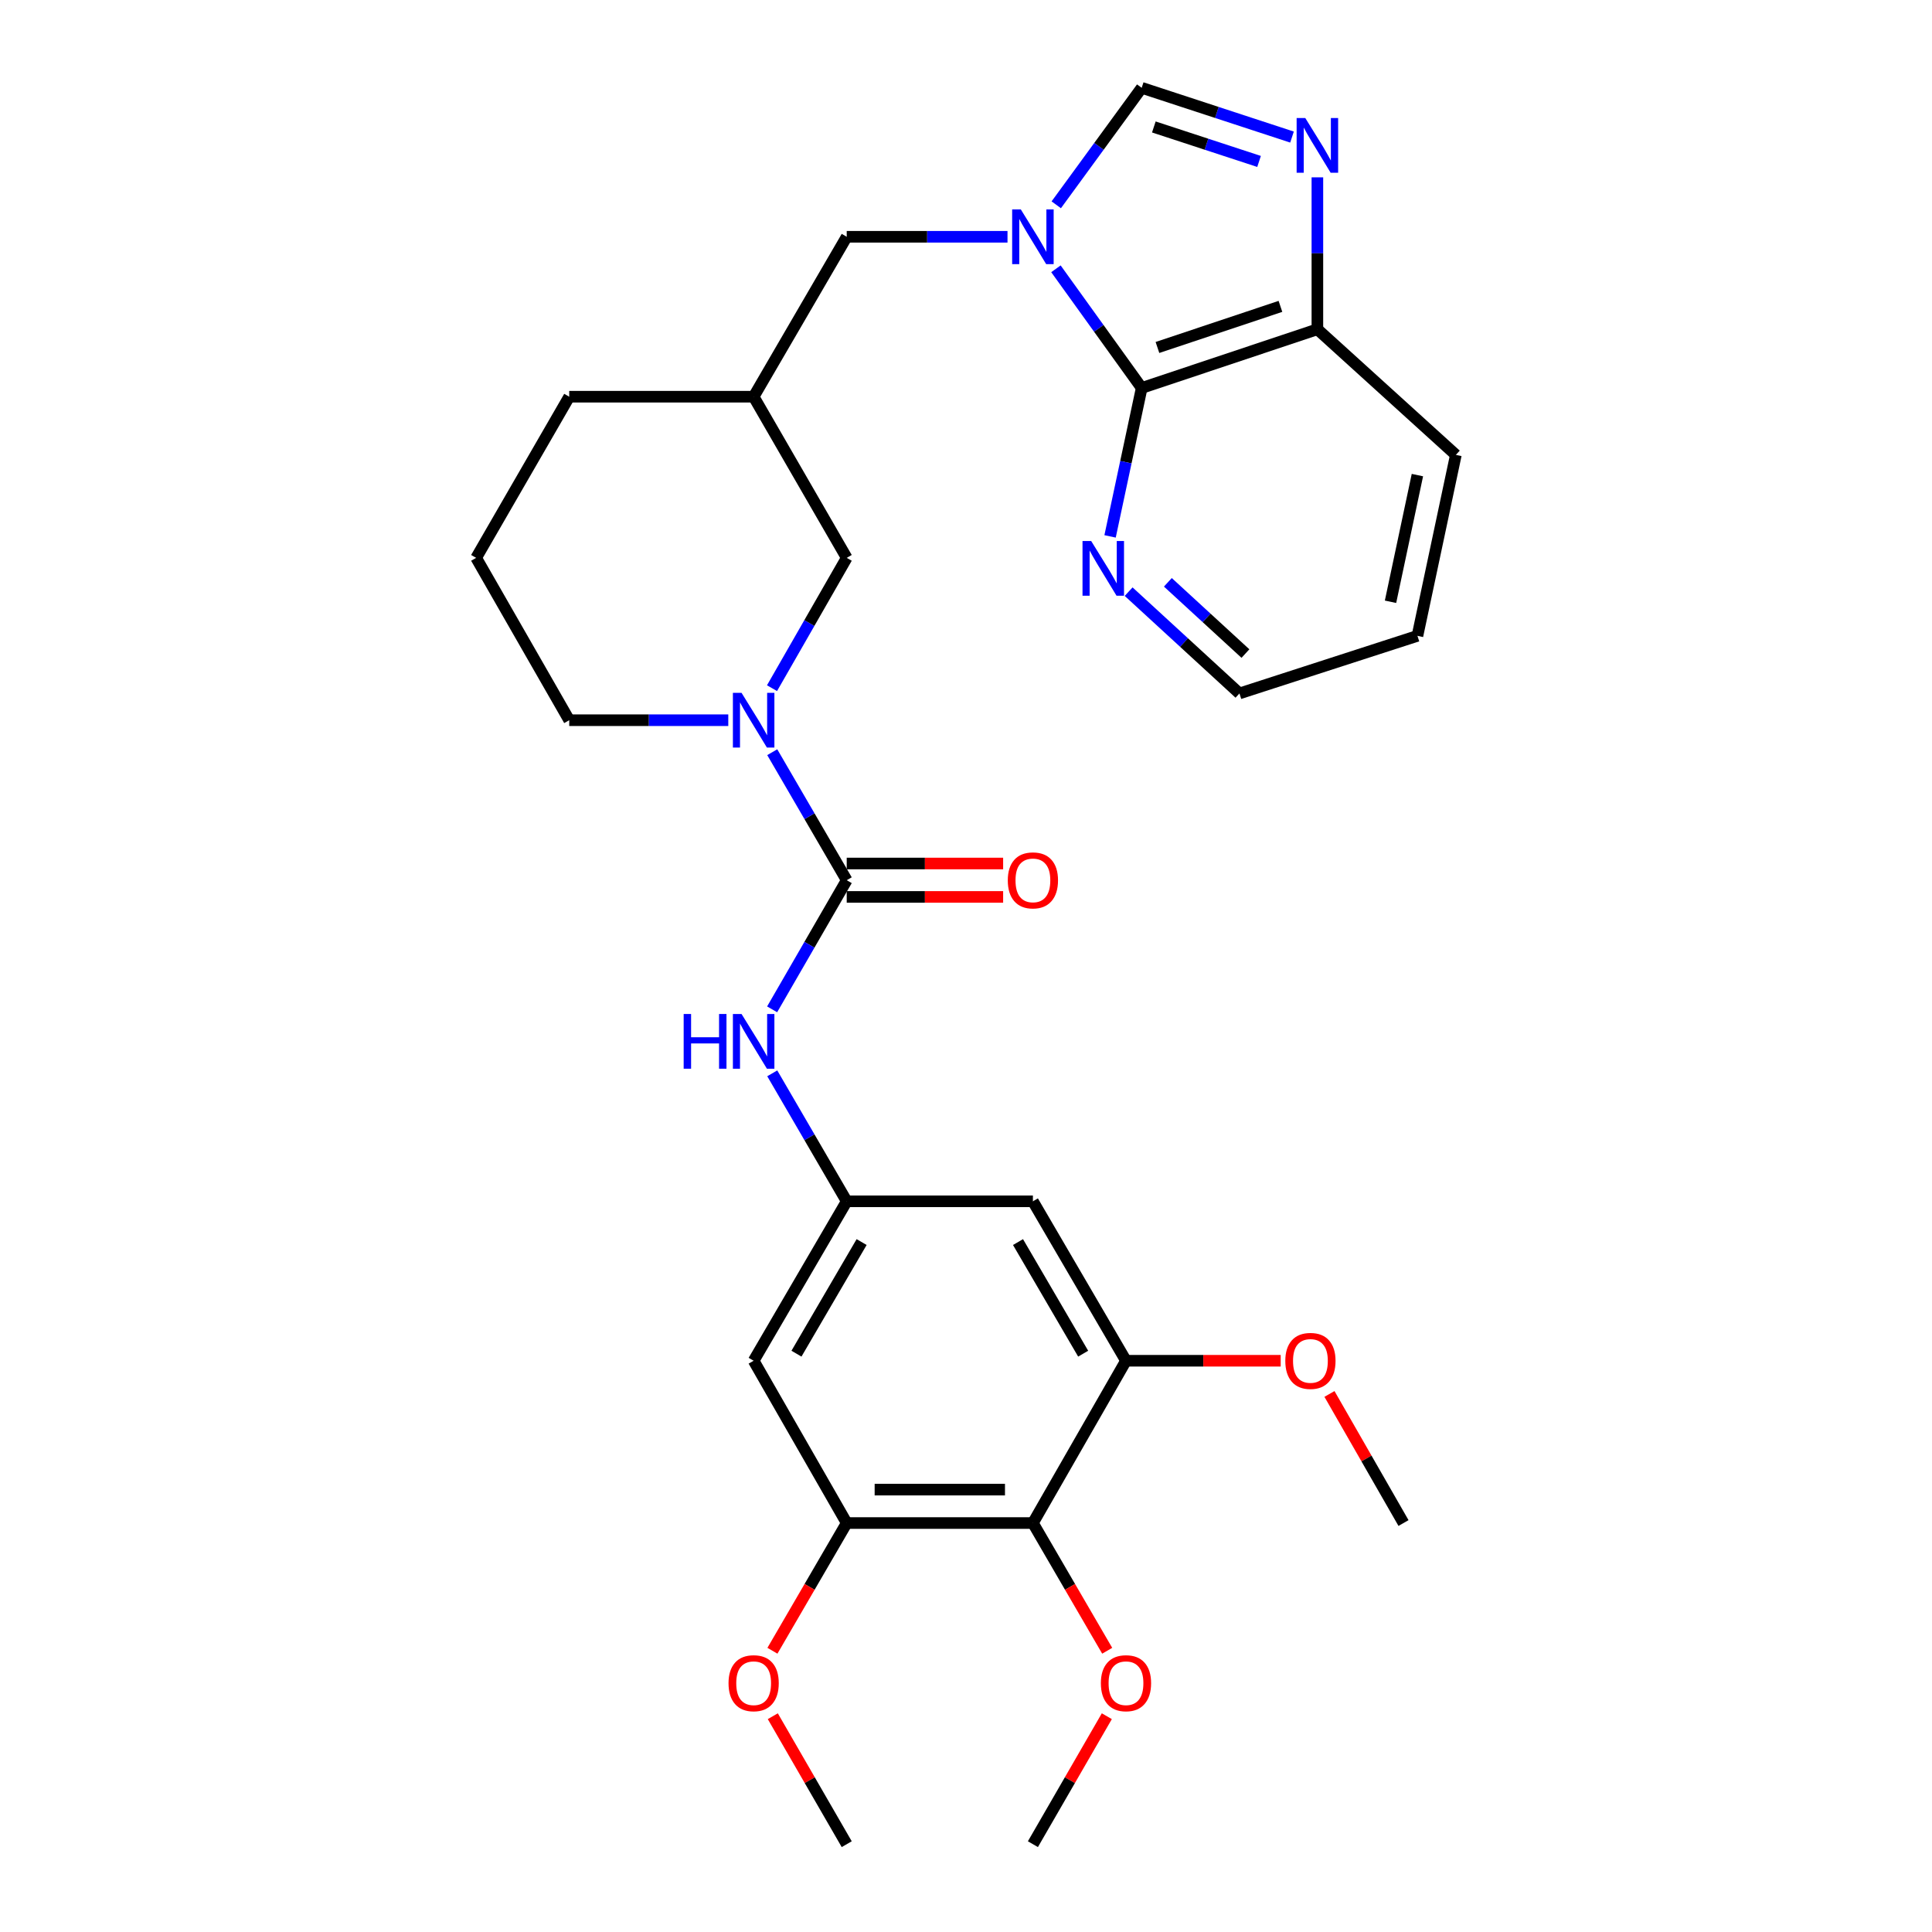 <?xml version='1.0' encoding='iso-8859-1'?>
<svg version='1.1' baseProfile='full'
              xmlns='http://www.w3.org/2000/svg'
                      xmlns:rdkit='http://www.rdkit.org/xml'
                      xmlns:xlink='http://www.w3.org/1999/xlink'
                  xml:space='preserve'
width='1000px' height='1000px' viewBox='0 0 1000 1000'>
<!-- END OF HEADER -->
<rect style='opacity:1.0;fill:#FFFFFF;stroke:none' width='1000' height='1000' x='0' y='0'> </rect>
<path class='bond-2' d='M 546.552,139.126 L 568.745,169.973' style='fill:none;fill-rule:evenodd;stroke:#0000FF;stroke-width:6px;stroke-linecap:butt;stroke-linejoin:miter;stroke-opacity:1' />
<path class='bond-2' d='M 568.745,169.973 L 590.938,200.82' style='fill:none;fill-rule:evenodd;stroke:#000000;stroke-width:6px;stroke-linecap:butt;stroke-linejoin:miter;stroke-opacity:1' />
<path class='bond-4' d='M 546.715,106.009 L 568.826,75.732' style='fill:none;fill-rule:evenodd;stroke:#0000FF;stroke-width:6px;stroke-linecap:butt;stroke-linejoin:miter;stroke-opacity:1' />
<path class='bond-4' d='M 568.826,75.732 L 590.938,45.455' style='fill:none;fill-rule:evenodd;stroke:#000000;stroke-width:6px;stroke-linecap:butt;stroke-linejoin:miter;stroke-opacity:1' />
<path class='bond-13' d='M 521.481,122.556 L 479.872,122.556' style='fill:none;fill-rule:evenodd;stroke:#0000FF;stroke-width:6px;stroke-linecap:butt;stroke-linejoin:miter;stroke-opacity:1' />
<path class='bond-13' d='M 479.872,122.556 L 438.263,122.556' style='fill:none;fill-rule:evenodd;stroke:#000000;stroke-width:6px;stroke-linecap:butt;stroke-linejoin:miter;stroke-opacity:1' />
<path class='bond-0' d='M 438.263,455.598 L 418.989,422.466' style='fill:none;fill-rule:evenodd;stroke:#000000;stroke-width:6px;stroke-linecap:butt;stroke-linejoin:miter;stroke-opacity:1' />
<path class='bond-0' d='M 418.989,422.466 L 399.716,389.334' style='fill:none;fill-rule:evenodd;stroke:#0000FF;stroke-width:6px;stroke-linecap:butt;stroke-linejoin:miter;stroke-opacity:1' />
<path class='bond-6' d='M 438.263,455.598 L 418.959,489.016' style='fill:none;fill-rule:evenodd;stroke:#000000;stroke-width:6px;stroke-linecap:butt;stroke-linejoin:miter;stroke-opacity:1' />
<path class='bond-6' d='M 418.959,489.016 L 399.655,522.434' style='fill:none;fill-rule:evenodd;stroke:#0000FF;stroke-width:6px;stroke-linecap:butt;stroke-linejoin:miter;stroke-opacity:1' />
<path class='bond-17' d='M 438.263,464.246 L 478.742,464.246' style='fill:none;fill-rule:evenodd;stroke:#000000;stroke-width:6px;stroke-linecap:butt;stroke-linejoin:miter;stroke-opacity:1' />
<path class='bond-17' d='M 478.742,464.246 L 519.221,464.246' style='fill:none;fill-rule:evenodd;stroke:#FF0000;stroke-width:6px;stroke-linecap:butt;stroke-linejoin:miter;stroke-opacity:1' />
<path class='bond-17' d='M 438.263,446.95 L 478.742,446.95' style='fill:none;fill-rule:evenodd;stroke:#000000;stroke-width:6px;stroke-linecap:butt;stroke-linejoin:miter;stroke-opacity:1' />
<path class='bond-17' d='M 478.742,446.95 L 519.221,446.95' style='fill:none;fill-rule:evenodd;stroke:#FF0000;stroke-width:6px;stroke-linecap:butt;stroke-linejoin:miter;stroke-opacity:1' />
<path class='bond-1' d='M 399.592,356.198 L 418.928,322.474' style='fill:none;fill-rule:evenodd;stroke:#0000FF;stroke-width:6px;stroke-linecap:butt;stroke-linejoin:miter;stroke-opacity:1' />
<path class='bond-1' d='M 418.928,322.474 L 438.263,288.75' style='fill:none;fill-rule:evenodd;stroke:#000000;stroke-width:6px;stroke-linecap:butt;stroke-linejoin:miter;stroke-opacity:1' />
<path class='bond-32' d='M 376.958,372.779 L 335.794,372.779' style='fill:none;fill-rule:evenodd;stroke:#0000FF;stroke-width:6px;stroke-linecap:butt;stroke-linejoin:miter;stroke-opacity:1' />
<path class='bond-32' d='M 335.794,372.779 L 294.631,372.779' style='fill:none;fill-rule:evenodd;stroke:#000000;stroke-width:6px;stroke-linecap:butt;stroke-linejoin:miter;stroke-opacity:1' />
<path class='bond-10' d='M 590.938,200.82 L 681.876,170.427' style='fill:none;fill-rule:evenodd;stroke:#000000;stroke-width:6px;stroke-linecap:butt;stroke-linejoin:miter;stroke-opacity:1' />
<path class='bond-10' d='M 599.096,179.857 L 662.753,158.582' style='fill:none;fill-rule:evenodd;stroke:#000000;stroke-width:6px;stroke-linecap:butt;stroke-linejoin:miter;stroke-opacity:1' />
<path class='bond-15' d='M 590.938,200.82 L 582.755,239.226' style='fill:none;fill-rule:evenodd;stroke:#000000;stroke-width:6px;stroke-linecap:butt;stroke-linejoin:miter;stroke-opacity:1' />
<path class='bond-15' d='M 582.755,239.226 L 574.573,277.633' style='fill:none;fill-rule:evenodd;stroke:#0000FF;stroke-width:6px;stroke-linecap:butt;stroke-linejoin:miter;stroke-opacity:1' />
<path class='bond-3' d='M 668.743,70.948 L 629.841,58.202' style='fill:none;fill-rule:evenodd;stroke:#0000FF;stroke-width:6px;stroke-linecap:butt;stroke-linejoin:miter;stroke-opacity:1' />
<path class='bond-3' d='M 629.841,58.202 L 590.938,45.455' style='fill:none;fill-rule:evenodd;stroke:#000000;stroke-width:6px;stroke-linecap:butt;stroke-linejoin:miter;stroke-opacity:1' />
<path class='bond-3' d='M 651.687,83.561 L 624.455,74.638' style='fill:none;fill-rule:evenodd;stroke:#0000FF;stroke-width:6px;stroke-linecap:butt;stroke-linejoin:miter;stroke-opacity:1' />
<path class='bond-3' d='M 624.455,74.638 L 597.223,65.715' style='fill:none;fill-rule:evenodd;stroke:#000000;stroke-width:6px;stroke-linecap:butt;stroke-linejoin:miter;stroke-opacity:1' />
<path class='bond-30' d='M 681.876,91.791 L 681.876,131.109' style='fill:none;fill-rule:evenodd;stroke:#0000FF;stroke-width:6px;stroke-linecap:butt;stroke-linejoin:miter;stroke-opacity:1' />
<path class='bond-30' d='M 681.876,131.109 L 681.876,170.427' style='fill:none;fill-rule:evenodd;stroke:#000000;stroke-width:6px;stroke-linecap:butt;stroke-linejoin:miter;stroke-opacity:1' />
<path class='bond-5' d='M 534.63,788.322 L 438.263,788.322' style='fill:none;fill-rule:evenodd;stroke:#000000;stroke-width:6px;stroke-linecap:butt;stroke-linejoin:miter;stroke-opacity:1' />
<path class='bond-5' d='M 520.175,771.027 L 452.718,771.027' style='fill:none;fill-rule:evenodd;stroke:#000000;stroke-width:6px;stroke-linecap:butt;stroke-linejoin:miter;stroke-opacity:1' />
<path class='bond-18' d='M 534.63,788.322 L 553.858,821.374' style='fill:none;fill-rule:evenodd;stroke:#000000;stroke-width:6px;stroke-linecap:butt;stroke-linejoin:miter;stroke-opacity:1' />
<path class='bond-18' d='M 553.858,821.374 L 573.085,854.426' style='fill:none;fill-rule:evenodd;stroke:#FF0000;stroke-width:6px;stroke-linecap:butt;stroke-linejoin:miter;stroke-opacity:1' />
<path class='bond-33' d='M 534.63,788.322 L 582.809,704.322' style='fill:none;fill-rule:evenodd;stroke:#000000;stroke-width:6px;stroke-linecap:butt;stroke-linejoin:miter;stroke-opacity:1' />
<path class='bond-9' d='M 399.719,555.557 L 418.991,588.674' style='fill:none;fill-rule:evenodd;stroke:#0000FF;stroke-width:6px;stroke-linecap:butt;stroke-linejoin:miter;stroke-opacity:1' />
<path class='bond-9' d='M 418.991,588.674 L 438.263,621.792' style='fill:none;fill-rule:evenodd;stroke:#000000;stroke-width:6px;stroke-linecap:butt;stroke-linejoin:miter;stroke-opacity:1' />
<path class='bond-7' d='M 582.809,704.322 L 534.63,621.792' style='fill:none;fill-rule:evenodd;stroke:#000000;stroke-width:6px;stroke-linecap:butt;stroke-linejoin:miter;stroke-opacity:1' />
<path class='bond-7' d='M 560.645,700.662 L 526.92,642.891' style='fill:none;fill-rule:evenodd;stroke:#000000;stroke-width:6px;stroke-linecap:butt;stroke-linejoin:miter;stroke-opacity:1' />
<path class='bond-19' d='M 582.809,704.322 L 622.847,704.322' style='fill:none;fill-rule:evenodd;stroke:#000000;stroke-width:6px;stroke-linecap:butt;stroke-linejoin:miter;stroke-opacity:1' />
<path class='bond-19' d='M 622.847,704.322 L 662.886,704.322' style='fill:none;fill-rule:evenodd;stroke:#FF0000;stroke-width:6px;stroke-linecap:butt;stroke-linejoin:miter;stroke-opacity:1' />
<path class='bond-8' d='M 438.263,788.322 L 390.085,704.322' style='fill:none;fill-rule:evenodd;stroke:#000000;stroke-width:6px;stroke-linecap:butt;stroke-linejoin:miter;stroke-opacity:1' />
<path class='bond-20' d='M 438.263,788.322 L 419.036,821.374' style='fill:none;fill-rule:evenodd;stroke:#000000;stroke-width:6px;stroke-linecap:butt;stroke-linejoin:miter;stroke-opacity:1' />
<path class='bond-20' d='M 419.036,821.374 L 399.809,854.426' style='fill:none;fill-rule:evenodd;stroke:#FF0000;stroke-width:6px;stroke-linecap:butt;stroke-linejoin:miter;stroke-opacity:1' />
<path class='bond-11' d='M 438.263,621.792 L 534.63,621.792' style='fill:none;fill-rule:evenodd;stroke:#000000;stroke-width:6px;stroke-linecap:butt;stroke-linejoin:miter;stroke-opacity:1' />
<path class='bond-12' d='M 438.263,621.792 L 390.085,704.322' style='fill:none;fill-rule:evenodd;stroke:#000000;stroke-width:6px;stroke-linecap:butt;stroke-linejoin:miter;stroke-opacity:1' />
<path class='bond-12' d='M 445.973,642.891 L 412.248,700.662' style='fill:none;fill-rule:evenodd;stroke:#000000;stroke-width:6px;stroke-linecap:butt;stroke-linejoin:miter;stroke-opacity:1' />
<path class='bond-25' d='M 681.876,170.427 L 753.548,235.45' style='fill:none;fill-rule:evenodd;stroke:#000000;stroke-width:6px;stroke-linecap:butt;stroke-linejoin:miter;stroke-opacity:1' />
<path class='bond-16' d='M 438.263,122.556 L 390.085,205.336' style='fill:none;fill-rule:evenodd;stroke:#000000;stroke-width:6px;stroke-linecap:butt;stroke-linejoin:miter;stroke-opacity:1' />
<path class='bond-14' d='M 438.263,288.75 L 390.085,205.336' style='fill:none;fill-rule:evenodd;stroke:#000000;stroke-width:6px;stroke-linecap:butt;stroke-linejoin:miter;stroke-opacity:1' />
<path class='bond-24' d='M 584.18,306.241 L 612.859,332.582' style='fill:none;fill-rule:evenodd;stroke:#0000FF;stroke-width:6px;stroke-linecap:butt;stroke-linejoin:miter;stroke-opacity:1' />
<path class='bond-24' d='M 612.859,332.582 L 641.538,358.923' style='fill:none;fill-rule:evenodd;stroke:#000000;stroke-width:6px;stroke-linecap:butt;stroke-linejoin:miter;stroke-opacity:1' />
<path class='bond-24' d='M 604.484,301.405 L 624.559,319.844' style='fill:none;fill-rule:evenodd;stroke:#0000FF;stroke-width:6px;stroke-linecap:butt;stroke-linejoin:miter;stroke-opacity:1' />
<path class='bond-24' d='M 624.559,319.844 L 644.634,338.283' style='fill:none;fill-rule:evenodd;stroke:#000000;stroke-width:6px;stroke-linecap:butt;stroke-linejoin:miter;stroke-opacity:1' />
<path class='bond-23' d='M 390.085,205.336 L 294.631,205.336' style='fill:none;fill-rule:evenodd;stroke:#000000;stroke-width:6px;stroke-linecap:butt;stroke-linejoin:miter;stroke-opacity:1' />
<path class='bond-26' d='M 572.892,888.309 L 553.761,921.427' style='fill:none;fill-rule:evenodd;stroke:#FF0000;stroke-width:6px;stroke-linecap:butt;stroke-linejoin:miter;stroke-opacity:1' />
<path class='bond-26' d='M 553.761,921.427 L 534.63,954.545' style='fill:none;fill-rule:evenodd;stroke:#000000;stroke-width:6px;stroke-linecap:butt;stroke-linejoin:miter;stroke-opacity:1' />
<path class='bond-27' d='M 688.127,721.503 L 707.289,754.913' style='fill:none;fill-rule:evenodd;stroke:#FF0000;stroke-width:6px;stroke-linecap:butt;stroke-linejoin:miter;stroke-opacity:1' />
<path class='bond-27' d='M 707.289,754.913 L 726.451,788.322' style='fill:none;fill-rule:evenodd;stroke:#000000;stroke-width:6px;stroke-linecap:butt;stroke-linejoin:miter;stroke-opacity:1' />
<path class='bond-28' d='M 400.002,888.309 L 419.133,921.427' style='fill:none;fill-rule:evenodd;stroke:#FF0000;stroke-width:6px;stroke-linecap:butt;stroke-linejoin:miter;stroke-opacity:1' />
<path class='bond-28' d='M 419.133,921.427 L 438.263,954.545' style='fill:none;fill-rule:evenodd;stroke:#000000;stroke-width:6px;stroke-linecap:butt;stroke-linejoin:miter;stroke-opacity:1' />
<path class='bond-21' d='M 294.631,372.779 L 246.452,288.75' style='fill:none;fill-rule:evenodd;stroke:#000000;stroke-width:6px;stroke-linecap:butt;stroke-linejoin:miter;stroke-opacity:1' />
<path class='bond-22' d='M 246.452,288.75 L 294.631,205.336' style='fill:none;fill-rule:evenodd;stroke:#000000;stroke-width:6px;stroke-linecap:butt;stroke-linejoin:miter;stroke-opacity:1' />
<path class='bond-29' d='M 641.538,358.923 L 733.667,329.117' style='fill:none;fill-rule:evenodd;stroke:#000000;stroke-width:6px;stroke-linecap:butt;stroke-linejoin:miter;stroke-opacity:1' />
<path class='bond-31' d='M 753.548,235.45 L 733.667,329.117' style='fill:none;fill-rule:evenodd;stroke:#000000;stroke-width:6px;stroke-linecap:butt;stroke-linejoin:miter;stroke-opacity:1' />
<path class='bond-31' d='M 733.647,245.909 L 719.731,311.476' style='fill:none;fill-rule:evenodd;stroke:#000000;stroke-width:6px;stroke-linecap:butt;stroke-linejoin:miter;stroke-opacity:1' />
<path  class='atom-0' d='M 528.37 108.396
L 537.65 123.396
Q 538.57 124.876, 540.05 127.556
Q 541.53 130.236, 541.61 130.396
L 541.61 108.396
L 545.37 108.396
L 545.37 136.716
L 541.49 136.716
L 531.53 120.316
Q 530.37 118.396, 529.13 116.196
Q 527.93 113.996, 527.57 113.316
L 527.57 136.716
L 523.89 136.716
L 523.89 108.396
L 528.37 108.396
' fill='#0000FF'/>
<path  class='atom-2' d='M 383.825 358.619
L 393.105 373.619
Q 394.025 375.099, 395.505 377.779
Q 396.985 380.459, 397.065 380.619
L 397.065 358.619
L 400.825 358.619
L 400.825 386.939
L 396.945 386.939
L 386.985 370.539
Q 385.825 368.619, 384.585 366.419
Q 383.385 364.219, 383.025 363.539
L 383.025 386.939
L 379.345 386.939
L 379.345 358.619
L 383.825 358.619
' fill='#0000FF'/>
<path  class='atom-4' d='M 675.616 61.092
L 684.896 76.091
Q 685.816 77.572, 687.296 80.251
Q 688.776 82.931, 688.856 83.091
L 688.856 61.092
L 692.616 61.092
L 692.616 89.412
L 688.736 89.412
L 678.776 73.011
Q 677.616 71.091, 676.376 68.891
Q 675.176 66.692, 674.816 66.011
L 674.816 89.412
L 671.136 89.412
L 671.136 61.092
L 675.616 61.092
' fill='#0000FF'/>
<path  class='atom-7' d='M 353.865 524.842
L 357.705 524.842
L 357.705 536.882
L 372.185 536.882
L 372.185 524.842
L 376.025 524.842
L 376.025 553.162
L 372.185 553.162
L 372.185 540.082
L 357.705 540.082
L 357.705 553.162
L 353.865 553.162
L 353.865 524.842
' fill='#0000FF'/>
<path  class='atom-7' d='M 383.825 524.842
L 393.105 539.842
Q 394.025 541.322, 395.505 544.002
Q 396.985 546.682, 397.065 546.842
L 397.065 524.842
L 400.825 524.842
L 400.825 553.162
L 396.945 553.162
L 386.985 536.762
Q 385.825 534.842, 384.585 532.642
Q 383.385 530.442, 383.025 529.762
L 383.025 553.162
L 379.345 553.162
L 379.345 524.842
L 383.825 524.842
' fill='#0000FF'/>
<path  class='atom-16' d='M 564.788 280.019
L 574.068 295.019
Q 574.988 296.499, 576.468 299.179
Q 577.948 301.859, 578.028 302.019
L 578.028 280.019
L 581.788 280.019
L 581.788 308.339
L 577.908 308.339
L 567.948 291.939
Q 566.788 290.019, 565.548 287.819
Q 564.348 285.619, 563.988 284.939
L 563.988 308.339
L 560.308 308.339
L 560.308 280.019
L 564.788 280.019
' fill='#0000FF'/>
<path  class='atom-18' d='M 521.63 455.678
Q 521.63 448.878, 524.99 445.078
Q 528.35 441.278, 534.63 441.278
Q 540.91 441.278, 544.27 445.078
Q 547.63 448.878, 547.63 455.678
Q 547.63 462.558, 544.23 466.478
Q 540.83 470.358, 534.63 470.358
Q 528.39 470.358, 524.99 466.478
Q 521.63 462.598, 521.63 455.678
M 534.63 467.158
Q 538.95 467.158, 541.27 464.278
Q 543.63 461.358, 543.63 455.678
Q 543.63 450.118, 541.27 447.318
Q 538.95 444.478, 534.63 444.478
Q 530.31 444.478, 527.95 447.278
Q 525.63 450.078, 525.63 455.678
Q 525.63 461.398, 527.95 464.278
Q 530.31 467.158, 534.63 467.158
' fill='#FF0000'/>
<path  class='atom-19' d='M 569.809 871.221
Q 569.809 864.421, 573.169 860.621
Q 576.529 856.821, 582.809 856.821
Q 589.089 856.821, 592.449 860.621
Q 595.809 864.421, 595.809 871.221
Q 595.809 878.101, 592.409 882.021
Q 589.009 885.901, 582.809 885.901
Q 576.569 885.901, 573.169 882.021
Q 569.809 878.141, 569.809 871.221
M 582.809 882.701
Q 587.129 882.701, 589.449 879.821
Q 591.809 876.901, 591.809 871.221
Q 591.809 865.661, 589.449 862.861
Q 587.129 860.021, 582.809 860.021
Q 578.489 860.021, 576.129 862.821
Q 573.809 865.621, 573.809 871.221
Q 573.809 876.941, 576.129 879.821
Q 578.489 882.701, 582.809 882.701
' fill='#FF0000'/>
<path  class='atom-20' d='M 665.273 704.402
Q 665.273 697.602, 668.633 693.802
Q 671.993 690.002, 678.273 690.002
Q 684.553 690.002, 687.913 693.802
Q 691.273 697.602, 691.273 704.402
Q 691.273 711.282, 687.873 715.202
Q 684.473 719.082, 678.273 719.082
Q 672.033 719.082, 668.633 715.202
Q 665.273 711.322, 665.273 704.402
M 678.273 715.882
Q 682.593 715.882, 684.913 713.002
Q 687.273 710.082, 687.273 704.402
Q 687.273 698.842, 684.913 696.042
Q 682.593 693.202, 678.273 693.202
Q 673.953 693.202, 671.593 696.002
Q 669.273 698.802, 669.273 704.402
Q 669.273 710.122, 671.593 713.002
Q 673.953 715.882, 678.273 715.882
' fill='#FF0000'/>
<path  class='atom-21' d='M 377.085 871.221
Q 377.085 864.421, 380.445 860.621
Q 383.805 856.821, 390.085 856.821
Q 396.365 856.821, 399.725 860.621
Q 403.085 864.421, 403.085 871.221
Q 403.085 878.101, 399.685 882.021
Q 396.285 885.901, 390.085 885.901
Q 383.845 885.901, 380.445 882.021
Q 377.085 878.141, 377.085 871.221
M 390.085 882.701
Q 394.405 882.701, 396.725 879.821
Q 399.085 876.901, 399.085 871.221
Q 399.085 865.661, 396.725 862.861
Q 394.405 860.021, 390.085 860.021
Q 385.765 860.021, 383.405 862.821
Q 381.085 865.621, 381.085 871.221
Q 381.085 876.941, 383.405 879.821
Q 385.765 882.701, 390.085 882.701
' fill='#FF0000'/>
</svg>
